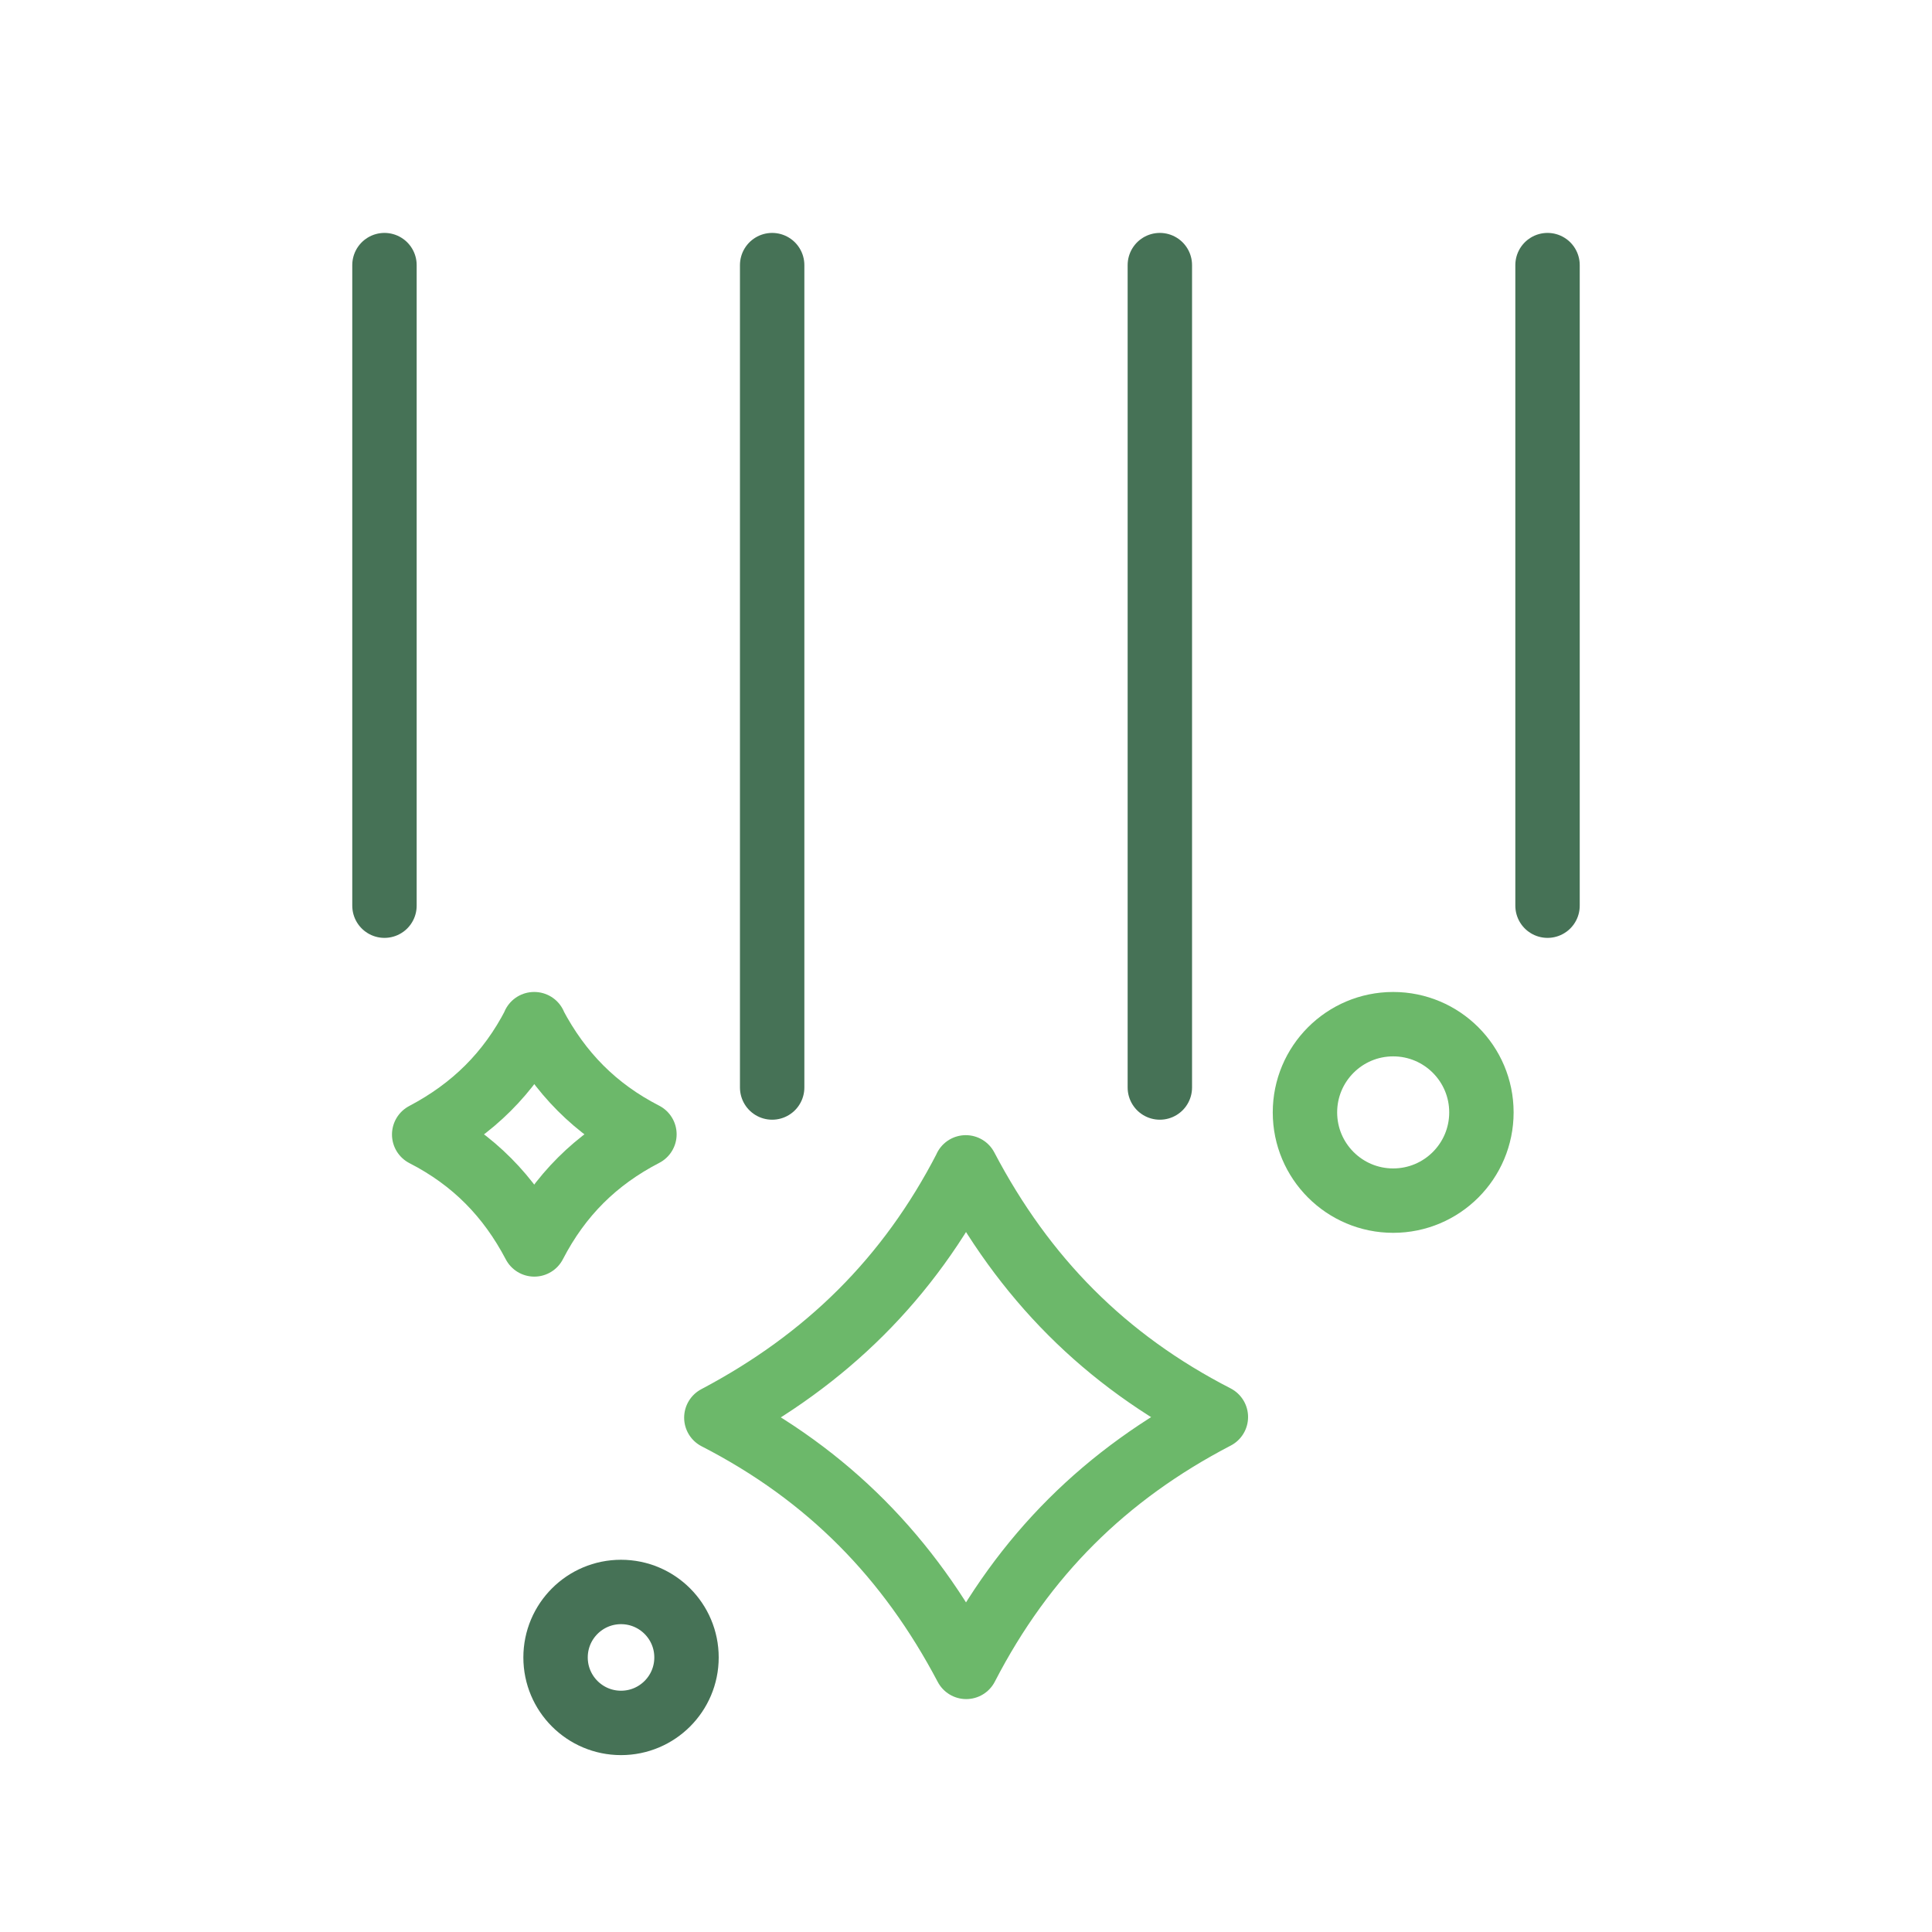 <?xml version="1.0" encoding="UTF-8"?> <svg xmlns="http://www.w3.org/2000/svg" id="Ebene_1" data-name="Ebene 1" viewBox="0 0 90 90"><defs><style> .cls-1, .cls-2 { stroke: #467256; } .cls-1, .cls-2, .cls-3 { stroke-miterlimit: 10; } .cls-1, .cls-2, .cls-3, .cls-4 { fill: none; stroke-width: 3px; } .cls-1, .cls-4 { stroke-linecap: round; } .cls-3, .cls-4 { stroke: #6cb86a; } .cls-4 { stroke-linejoin: round; } </style></defs><path class="cls-4" d="m24.89,47.71c-1.18,2.29-2.87,3.95-5.13,5.14,2.3,1.18,3.95,2.87,5.13,5.12,1.19-2.3,2.87-3.96,5.13-5.13-2.28-1.17-3.94-2.85-5.14-5.13Z"></path><path class="cls-4" d="m44.99,54.39c-2.67,5.19-6.51,8.95-11.62,11.65,5.22,2.68,8.96,6.52,11.64,11.61,2.69-5.21,6.5-8.97,11.63-11.64-5.18-2.66-8.94-6.47-11.65-11.63Z"></path><circle class="cls-2" cx="28.93" cy="77.21" r="3.05"></circle><circle class="cls-3" cx="64.9" cy="51.82" r="4.11"></circle><g><line class="cls-1" x1="72.09" y1="42.19" x2="72.09" y2="12.35"></line><line class="cls-1" x1="54.03" y1="50.66" x2="54.03" y2="12.35"></line></g><g><line class="cls-1" x1="35.97" y1="50.66" x2="35.97" y2="12.35"></line><line class="cls-1" x1="17.91" y1="42.19" x2="17.91" y2="12.35"></line></g></svg> 